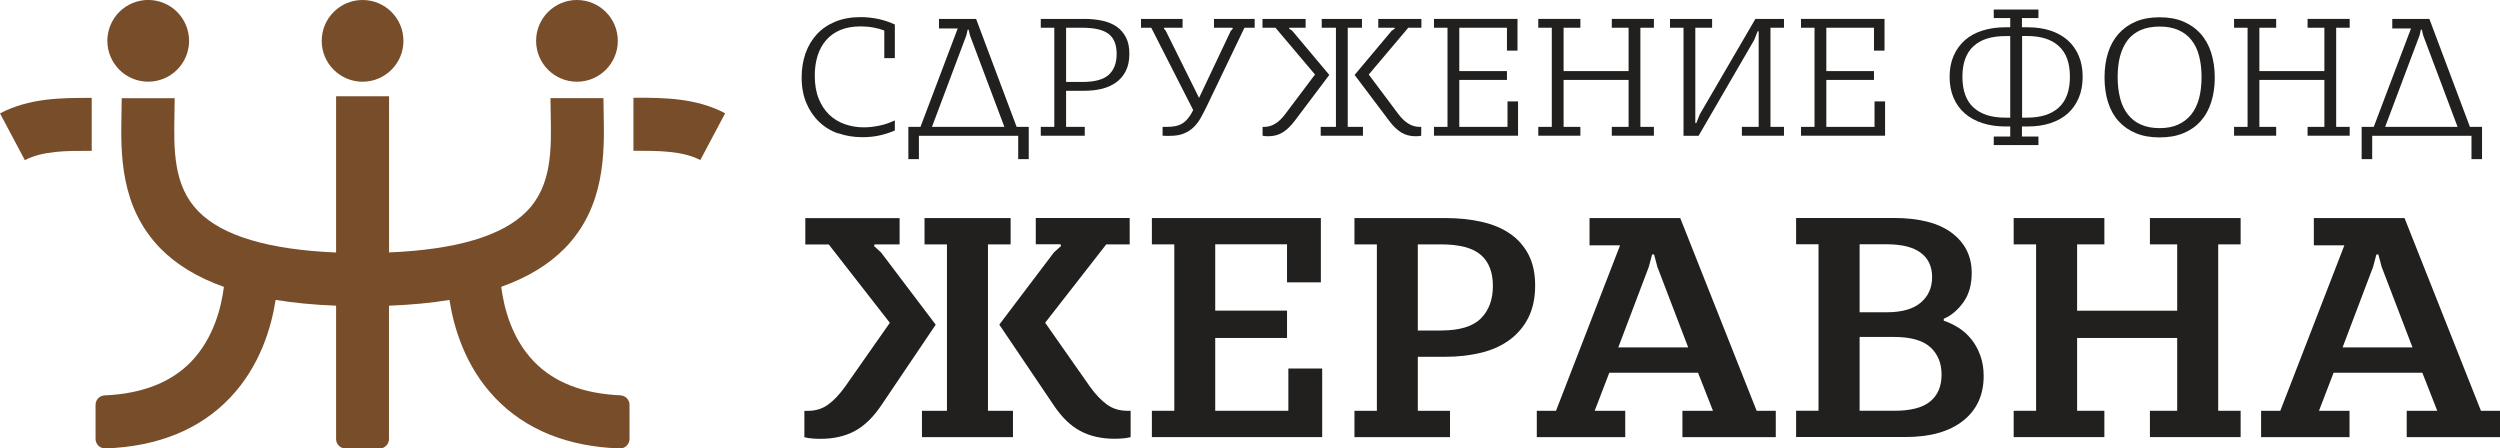 <?xml version="1.0" encoding="UTF-8"?><svg id="Layer_2" xmlns="http://www.w3.org/2000/svg" viewBox="0 0 320 57.38"><defs><style>.cls-1{fill:#21201e;}.cls-1,.cls-2{stroke-width:0px;}.cls-2{fill:#784d2a;}</style></defs><g id="Header"><path class="cls-1" d="M115.15,31.28h-3.2l-.08.21.91.83,6.99,9.24-6.91,10.24c-1.05,1.58-2.2,2.7-3.45,3.37-1.25.67-2.7,1-4.37,1-.31,0-.65-.01-1.04-.04-.39-.03-.74-.08-1.04-.17v-3.37h.42c1,0,1.87-.26,2.6-.79.74-.53,1.46-1.29,2.18-2.29l5.74-8.19-7.82-10.03h-3v-3.37h12.07v3.37ZM129.37,31.28h-2.91v21.3h3.2v3.37h-11.65v-3.37h3.2v-21.3h-2.87v-3.37h11.02v3.37ZM144.6,31.28h-3l-7.82,10.03,5.74,8.19c.72,1,1.45,1.76,2.18,2.29.74.53,1.6.79,2.6.79h.42v3.37c-.31.08-.65.14-1.04.17-.39.03-.74.04-1.04.04-1.66,0-3.12-.33-4.37-1-1.25-.66-2.4-1.79-3.45-3.37l-6.91-10.24,6.99-9.24.92-.83-.08-.21h-3.16v-3.37h12.02v3.37Z"/><path class="cls-1" d="M169.07,36.14h-4.33v-4.87h-9.19v8.49h9.19v3.5h-9.19v9.32h9.36v-5.41h4.33v8.78h-21.8v-3.37h2.87v-21.3h-2.87v-3.37h21.63v8.24Z"/><path class="cls-1" d="M181.48,52.58h4.12v3.37h-12.23v-3.37h2.87v-21.3h-2.87v-3.37h11.61c1.69,0,3.25.16,4.66.48,1.41.32,2.63.82,3.64,1.52,1.01.69,1.8,1.59,2.37,2.68.57,1.1.85,2.42.85,3.97s-.29,2.95-.87,4.1c-.58,1.15-1.39,2.1-2.41,2.85-1.03.75-2.24,1.3-3.64,1.64-1.4.34-2.92.52-4.56.52h-3.54v6.91ZM184.47,42.3c2.36,0,4.05-.51,5.08-1.54,1.03-1.03,1.54-2.41,1.54-4.16s-.51-3.07-1.54-3.97c-1.03-.9-2.73-1.35-5.12-1.35h-2.95v11.03h2.99Z"/><path class="cls-1" d="M227.29,55.95h-11.94v-3.37h3.91l-1.91-4.87h-11.36l-1.87,4.87h3.91v3.37h-11.32v-3.37h2.46l8.2-21.18h-3.91v-3.49h11.61l9.78,24.67h2.45v3.37ZM207.15,44.47h8.94l-3.95-10.32-.42-1.58h-.25l-.42,1.58-3.91,10.32Z"/><path class="cls-1" d="M249.84,29.82c1.69,1.27,2.54,2.98,2.54,5.12,0,1.5-.35,2.75-1.06,3.74-.71,1-1.55,1.71-2.52,2.12v.25c.67.22,1.3.53,1.91.91.61.39,1.15.87,1.62,1.46.47.58.85,1.27,1.14,2.06.29.79.44,1.67.44,2.64,0,2.44-.88,4.35-2.64,5.74-1.76,1.39-4.22,2.08-7.39,2.08h-13.98v-3.37h2.87v-21.3h-2.87v-3.37h12.48c3.27,0,5.76.64,7.45,1.91ZM241.52,39.97c1.91,0,3.36-.41,4.33-1.23.97-.82,1.46-1.91,1.46-3.27s-.49-2.4-1.46-3.12c-.97-.72-2.41-1.08-4.33-1.08h-3.49v8.7h3.49ZM242.44,52.58c2.11,0,3.65-.39,4.62-1.19.97-.79,1.46-1.94,1.46-3.43s-.48-2.64-1.44-3.52c-.96-.87-2.5-1.31-4.64-1.31h-4.41v9.44h4.41Z"/><path class="cls-1" d="M260.62,52.58v-21.3h-2.87v-3.37h11.61v3.37h-3.49v8.49h12.81v-8.49h-3.49v-3.37h11.61v3.37h-2.87v21.3h2.87v3.37h-11.61v-3.37h3.49v-9.32h-12.81v9.32h3.49v3.37h-11.61v-3.37h2.87Z"/><path class="cls-1" d="M320,55.95h-11.94v-3.37h3.91l-1.91-4.87h-11.36l-1.87,4.87h3.91v3.37h-11.32v-3.37h2.46l8.2-21.18h-3.91v-3.49h11.61l9.78,24.67h2.45v3.37ZM299.86,44.47h8.94l-3.95-10.32-.42-1.58h-.25l-.42,1.58-3.91,10.32Z"/><path class="cls-1" d="M107.31,17.09c-.95-.33-1.77-.83-2.46-1.49-.69-.66-1.24-1.47-1.64-2.42s-.6-2.05-.6-3.29c0-1.11.17-2.13.5-3.07.33-.94.82-1.75,1.45-2.44.64-.69,1.42-1.22,2.36-1.61.94-.38,2.01-.58,3.23-.58.8,0,1.58.09,2.33.25.75.17,1.44.4,2.06.7v4.3h-1.35v-3.53c-.4-.16-.87-.29-1.41-.39-.54-.1-1.08-.14-1.63-.14-.98,0-1.83.15-2.56.45-.73.3-1.34.73-1.83,1.29-.49.56-.85,1.22-1.1,1.98-.24.77-.37,1.63-.37,2.57,0,1.15.17,2.15.51,2.98.34.83.8,1.52,1.37,2.06.58.54,1.25.94,2.01,1.2.76.26,1.56.39,2.41.39.59,0,1.23-.07,1.93-.21s1.37-.37,2.02-.68v1.29c-.56.25-1.19.46-1.89.62-.69.16-1.45.24-2.26.24-1.11,0-2.14-.17-3.08-.5Z"/><path class="cls-1" d="M116.27,16.24h1.55l4.77-12.6h-2.4v-1.22h4.75l5.19,13.82h1.55v4.13h-1.35v-2.99h-12.71v2.99h-1.35v-4.13ZM128.56,16.24l-4.41-11.73-.16-.71h-.13l-.16.71-4.41,11.73h9.27Z"/><path class="cls-1" d="M136.45,16.24h2.4v1.13h-5.63v-1.13h1.73V3.55h-1.73v-1.13h5.55c.81,0,1.58.07,2.29.22.71.15,1.32.4,1.84.75s.92.82,1.22,1.39c.3.57.44,1.27.44,2.12s-.16,1.61-.47,2.21-.73,1.09-1.26,1.46-1.15.65-1.84.81-1.43.24-2.2.24h-2.33v4.61ZM138.54,10.49c1.57,0,2.69-.3,3.37-.91.68-.61,1.02-1.5,1.02-2.68s-.34-2.02-1.02-2.55c-.68-.53-1.8-.8-3.37-.8h-2.08v6.94h2.08Z"/><path class="cls-1" d="M160.6,3.55h-1.31l-4.79,9.98c-.27.55-.53,1.06-.79,1.53-.26.47-.57.88-.92,1.22-.35.34-.78.61-1.26.81s-1.09.3-1.82.3h-.46c-.13,0-.28,0-.44-.02v-1.13h.55c.41,0,.78-.03,1.11-.1.33-.07.62-.18.89-.35.27-.17.51-.39.73-.67.22-.27.44-.62.64-1.03l-5.37-10.54h-1.31v-1.13h5.32v1.13h-2.35l-.04.11.24.29,4.26,8.58,4.06-8.58.27-.29-.07-.11h-2.35v-1.13h5.21v1.13Z"/><path class="cls-1" d="M167.12,3.55h-2.08l-.04.11.4.27,4.75,5.66-4.39,5.83c-.52.69-1.04,1.2-1.58,1.53-.53.33-1.15.49-1.86.49-.3,0-.53-.02-.71-.07v-1.13h.22c.46,0,.91-.12,1.36-.38s.91-.69,1.36-1.31l3.77-5.01-5.06-5.99h-1.66v-1.13h5.52v1.13ZM174.33,3.55h-1.82v12.69h1.95v1.13h-5.41v-1.13h1.95V3.55h-1.82v-1.13h5.15v1.13ZM181.92,3.55h-1.66l-5.06,5.99,3.75,5.01c.44.59.89,1.02,1.35,1.29.46.27.92.4,1.4.4h.22v1.13c-.18.04-.41.07-.71.07-.71,0-1.33-.16-1.86-.49-.53-.33-1.06-.83-1.57-1.53l-4.39-5.83,4.75-5.66.4-.27-.04-.11h-2.08v-1.13h5.52v1.13Z"/><path class="cls-1" d="M194.24,6.48h-1.35v-2.93h-6.1v5.55h6.1v1.13h-6.1v6.01h6.17v-3.26h1.35v4.39h-10.76v-1.13h1.73V3.55h-1.73v-1.13h10.69v4.06Z"/><path class="cls-1" d="M198.63,16.24V3.55h-1.73v-1.13h5.39v1.13h-2.15v5.55h8.32V3.55h-2.15v-1.13h5.39v1.13h-1.73v12.69h1.73v1.13h-5.39v-1.13h2.15v-6.01h-8.32v6.01h2.15v1.13h-5.39v-1.13h1.73Z"/><path class="cls-1" d="M222.96,16.24h2.15V4h-.13l-.44,1.11-7.12,12.27h-1.93V3.55h-1.73v-1.13h5.39v1.13h-2.15v12.2h.13l.44-1.11,7.12-12.22h3.66v1.13h-1.73v12.69h1.73v1.13h-5.39v-1.13Z"/><path class="cls-1" d="M241.22,6.48h-1.35v-2.93h-6.1v5.55h6.1v1.13h-6.1v6.01h6.17v-3.26h1.35v4.39h-10.76v-1.13h1.73V3.55h-1.73v-1.13h10.69v4.06Z"/><path class="cls-1" d="M250.06,7.15c.34-.79.82-1.45,1.44-2,.62-.55,1.37-.96,2.26-1.24s1.88-.42,2.97-.42h.58v-1.18h-2.11v-1.09h5.72v1.09h-2.11v1.18h.69c1.11,0,2.1.14,2.97.43.87.29,1.61.71,2.22,1.25.61.55,1.07,1.21,1.4,2,.33.78.49,1.67.49,2.66s-.16,1.88-.49,2.67c-.33.79-.79,1.46-1.4,2.01-.61.55-1.35.96-2.22,1.25-.87.29-1.86.43-2.97.43h-.69v1.29h2.11v1.09h-5.72v-1.09h2.11v-1.29h-.58c-1.09,0-2.08-.14-2.97-.43-.89-.29-1.64-.7-2.26-1.24-.62-.54-1.1-1.2-1.44-1.99s-.51-1.69-.51-2.7.17-1.9.51-2.68ZM252.6,13.75c.94.87,2.3,1.31,4.09,1.31h.62V4.62h-.62c-1.79,0-3.15.43-4.09,1.3-.94.86-1.41,2.17-1.41,3.91s.47,3.05,1.41,3.93ZM263.54,5.91c-.94-.87-2.3-1.3-4.09-1.3h-.62v10.45h.62c1.79,0,3.15-.44,4.09-1.31s1.41-2.18,1.41-3.93-.47-3.05-1.41-3.91Z"/><path class="cls-1" d="M273.39,17.05c-.87-.36-1.61-.88-2.21-1.54-.6-.66-1.05-1.47-1.35-2.42-.3-.95-.45-2-.45-3.17s.15-2.22.45-3.17c.3-.95.75-1.75,1.35-2.43.6-.67,1.33-1.19,2.21-1.56.87-.37,1.88-.55,3.04-.55s2.17.18,3.04.55c.87.37,1.61.89,2.21,1.56.6.67,1.05,1.48,1.35,2.43.3.95.46,2,.46,3.17s-.15,2.22-.46,3.17c-.3.95-.75,1.75-1.35,2.42-.6.67-1.34,1.18-2.21,1.54s-1.89.54-3.04.54-2.17-.18-3.04-.54ZM274.02,3.84c-.67.3-1.23.72-1.66,1.27s-.76,1.24-.98,2.04c-.22.81-.32,1.71-.32,2.72s.11,1.91.32,2.72c.21.81.54,1.49.98,2.05s.99,1,1.66,1.3c.67.3,1.48.46,2.41.46s1.71-.15,2.38-.46c.67-.3,1.23-.74,1.68-1.3.44-.56.77-1.25.99-2.05.21-.8.32-1.71.32-2.72s-.11-1.91-.32-2.72c-.21-.8-.54-1.49-.99-2.04-.44-.56-1-.98-1.68-1.27-.67-.3-1.47-.44-2.38-.44s-1.73.15-2.41.44Z"/><path class="cls-1" d="M287.69,16.24V3.55h-1.73v-1.13h5.39v1.13h-2.15v5.55h8.32V3.55h-2.15v-1.13h5.39v1.13h-1.73v12.69h1.73v1.13h-5.39v-1.13h2.15v-6.01h-8.32v6.01h2.15v1.13h-5.39v-1.13h1.73Z"/><path class="cls-1" d="M302.29,16.24h1.55l4.77-12.6h-2.4v-1.22h4.75l5.19,13.82h1.55v4.13h-1.35v-2.99h-12.71v2.99h-1.35v-4.13ZM314.57,16.24l-4.41-11.73-.16-.71h-.13l-.16.71-4.41,11.73h9.27Z"/><path class="cls-2" d="M0,14.51l3.18,5.99c2.26-1.2,5.42-1.2,8.19-1.19h.37s0-6.78,0-6.78h-.37c-3.4,0-7.62,0-11.38,1.99Z"/><path class="cls-2" d="M81.45,12.52h-.37v6.78h.37c2.77,0,5.93,0,8.19,1.19l3.18-5.99c-3.75-1.99-7.98-1.99-11.38-1.99Z"/><path class="cls-2" d="M79.44,50.6c-4.79-.2-8.53-1.65-11.11-4.34-2.89-3-3.85-7-4.17-9.55,3.37-1.2,6.06-2.83,8.12-4.92,5.22-5.33,5.09-12.26,4.99-17.32-.01-.66-.03-1.29-.03-1.91h-6.78c0,.65.01,1.34.03,2.04.09,4.5.18,9.14-3.06,12.44-3.09,3.15-9.01,4.91-17.63,5.27V12.32h-6.78v20c-8.62-.36-14.55-2.12-17.63-5.27-3.23-3.29-3.14-7.94-3.06-12.44.01-.7.03-1.38.03-2.04h-6.78c0,.61-.01,1.25-.03,1.91-.1,5.06-.23,11.99,4.99,17.32,2.05,2.09,4.75,3.72,8.12,4.92-.32,2.55-1.29,6.54-4.17,9.55-2.58,2.68-6.31,4.14-11.11,4.34-.65.03-1.15.57-1.15,1.22v4.34c0,.68.56,1.25,1.25,1.23,6.71-.24,12.07-2.41,15.95-6.47,3.84-4.02,5.3-9.01,5.85-12.54,2.36.38,4.94.63,7.74.74v17.06c0,.68.55,1.22,1.22,1.22h4.33c.68,0,1.22-.55,1.22-1.22v-17.06c2.81-.11,5.39-.35,7.74-.74.55,3.53,2.01,8.52,5.85,12.54,3.88,4.06,9.24,6.24,15.95,6.47.68.02,1.25-.54,1.25-1.23v-4.34c0-.65-.5-1.19-1.15-1.22Z"/><circle class="cls-2" cx="18.97" cy="5.23" r="5.23" transform="translate(6.88 20.75) rotate(-67.5)"/><circle class="cls-2" cx="46.41" cy="5.23" r="5.23"/><circle class="cls-2" cx="73.85" cy="5.23" r="5.23"/></g></svg>